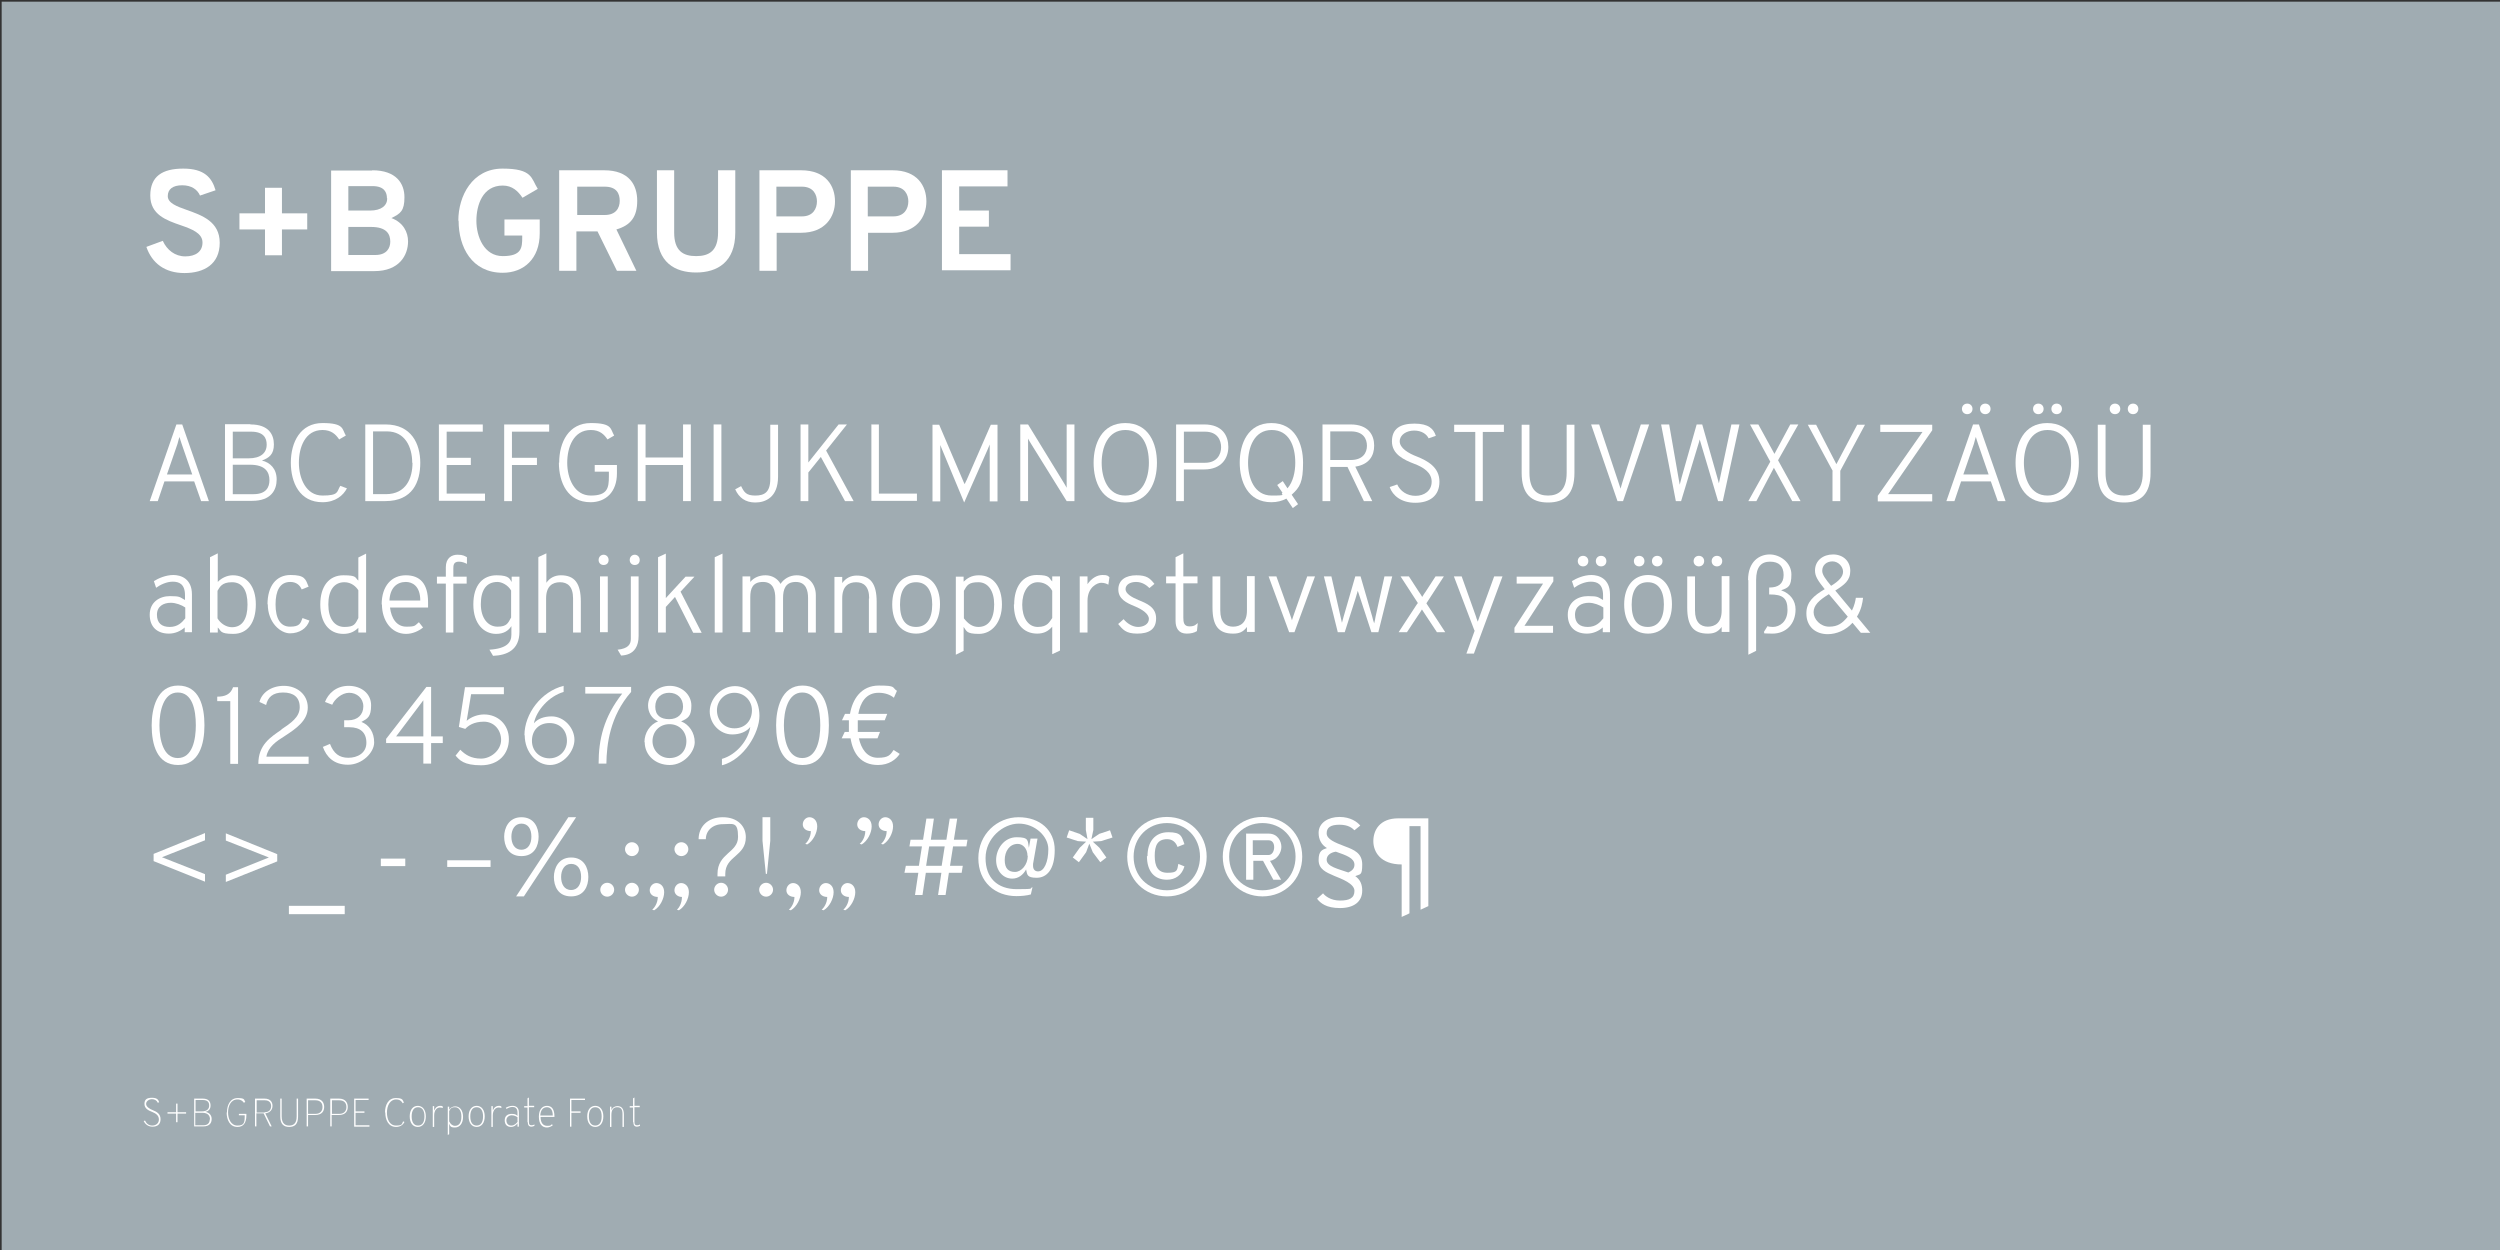 <?xml version="1.0" encoding="UTF-8"?>
<svg xmlns="http://www.w3.org/2000/svg" version="1.1" viewBox="0 0 900 450">
  <rect x="0" y="0" width="900" height="450" fill="#333333" stroke="none"/>
  <!-- Generator: Adobe Illustrator 29.2.1, SVG Export Plug-In . SVG Version: 2.1.0 Build 116)  -->
  <defs>
    <style>
      .st0 {
        fill: #fff;
      }

      .st1 {
        fill: #a0acb2;
      }
    </style>
  </defs>
  <g id="Ebene_1">
    <rect class="st1" x=".6" y=".6" width="899.4" height="449.4"/>
  </g>
  <g id="Ebene_2">
    <g>
      <path class="st0" d="M70,173.3h-10.8l-2.4,7.1h-2.9l9.6-27.6h2.1l9.6,27.6h-2.8l-2.5-7.1ZM65.4,159.8c-.2-.7-.7-2-.8-2.5-.2.5-.5,1.8-.7,2.5l-3.8,11h9.1l-3.8-11Z"/>
      <path class="st0" d="M90.2,152.8c6.5,0,8.4,3.6,8.4,7.2s-1.7,4.8-4.3,5.8c3,.7,5.3,3,5.3,6.8s-2,7.7-8.8,7.7h-9.8v-27.6h9.1ZM96,160c0-2.2-1-4.6-5.6-4.6h-6.6v9.6h5.7c4.3,0,6.5-1.9,6.5-4.9ZM97,172.9c0-2.9-1.4-5.6-7-5.6h-6.2v10.6h7.5c4.5,0,5.7-2.5,5.7-5Z"/>
      <path class="st0" d="M104.7,166.6c0-7.5,3.5-14.3,11.4-14.3s7,2.2,8.4,4.5l-2.4,1.4c-1.2-1.8-2.8-3.4-6-3.4-6.3,0-8.5,6.3-8.5,11.8s2.5,11.8,8.5,11.8,5.1-1.4,6.4-3.5l2.4.9c-1.3,2.5-4.1,5-8.8,5-8.2,0-11.4-7-11.4-14.3Z"/>
      <path class="st0" d="M138.8,152.8c9.3,0,12.5,7,12.5,13.8s-2.7,13.8-12.6,13.8h-7.2v-27.6h7.3ZM148.4,166.6c0-5.7-2.6-11.3-9.1-11.3h-5v22.6h4.6c7.4,0,9.6-5.9,9.6-11.3Z"/>
      <path class="st0" d="M158.1,152.8h15.7v2.6h-13v9.4h8.7v2.6h-8.7v10.3h13.8v2.6h-16.6v-27.6Z"/>
      <path class="st0" d="M181.6,152.8h16.1v2.6h-13.4v9.4h9v2.6h-9v13h-2.8v-27.6Z"/>
      <path class="st0" d="M201.3,166.6c0-7.5,3.5-14.3,11.4-14.3s7,2.2,8.4,4.5l-2.4,1.4c-1.2-1.8-2.8-3.4-6-3.4-6.3,0-8.5,6.3-8.5,11.8s2.5,11.8,8.5,11.8,6.5-2.7,6.5-6.9v-1.7h-5.1v-2.4h8v3c0,6.8-4.1,10.4-9.5,10.4-8.2,0-11.4-7-11.4-14.3Z"/>
      <path class="st0" d="M245.9,167.4h-13.5v13h-2.8v-27.6h2.8v11.9h13.5v-11.9h2.8v27.6h-2.8v-13Z"/>
      <path class="st0" d="M256.9,152.8h2.8v27.6h-2.8v-27.6Z"/>
      <path class="st0" d="M264.6,176.2l2.2-1.2c1.1,2.2,1.8,3.4,5.1,3.4s5.4-1.2,5.4-6v-19.5h2.8v18.7c0,7.5-4.6,9.3-8.2,9.3s-5.9-1.8-7.2-4.7Z"/>
      <path class="st0" d="M295.5,164.5l-4.5,5.6v10.3h-2.8v-27.6h2.8v13.7l10.9-13.7h3l-7.5,9.4,9.9,18.2h-3.1l-8.7-15.9Z"/>
      <path class="st0" d="M313.6,152.8h2.8v24.9h13.7v2.6h-16.4v-27.6Z"/>
      <path class="st0" d="M356.3,180.4v-20.4c-.2.6-.5,1.1-.7,1.7l-8.5,19.2-8-19.2c-.2-.5-.4-1-.6-1.5v20.3h-2.8v-27.6h2.4l8.5,19.9c.2.5.4,1,.7,1.5.2-.5.4-1,.7-1.5l8.7-19.9h2.4v27.6h-2.8Z"/>
      <path class="st0" d="M384,180.4l-12.8-20.6c-.4-.6-.7-1.2-1.1-1.9v22.5h-2.8v-27.6h2.8l12.8,20.9c.4.6.7,1.2,1.1,1.9v-22.8h2.8v27.6h-2.8Z"/>
      <path class="st0" d="M393.7,166.6c0-6.8,2.9-14.3,11.4-14.3s11.4,7.4,11.4,14.3-2.9,14.3-11.4,14.3-11.4-7.4-11.4-14.3ZM413.6,166.6c0-6-2.2-11.8-8.5-11.8s-8.5,6.3-8.5,11.8,2.2,11.8,8.5,11.8,8.5-6.3,8.5-11.8Z"/>
      <path class="st0" d="M423.4,152.8h10.1c6.6,0,8.7,4.1,8.7,8.1s-2.4,8.1-8.7,8.1h-7.3v11.4h-2.8v-27.6ZM439.6,161c0-2.4-1.2-5.6-5.8-5.6h-7.6v11.2h7.6c4.3,0,5.8-3,5.8-5.6Z"/>
      <path class="st0" d="M446.3,166.6c0-6.8,2.9-14.3,11.4-14.3s11.4,7.4,11.4,14.3-1.1,8.8-4.1,11.5l2.3,3.4-1.9,1.4-2.3-3.4c-1.5.8-3.3,1.3-5.4,1.3-8.5,0-11.4-7.4-11.4-14.3ZM461.7,177.4l-1.9-2.8,2-1.4,1.7,2.6c2-2.3,2.8-5.9,2.8-9.2,0-6-2.2-11.8-8.5-11.8s-8.5,6.3-8.5,11.8,2.2,11.8,8.5,11.8,2.8-.4,3.9-1Z"/>
      <path class="st0" d="M476.1,152.8h10.1c6.5,0,8.5,3.9,8.5,7.6s-1.8,6.8-6.8,7.6l6.1,12.4h-3l-5.9-12.3h-6.2v12.3h-2.8v-27.6ZM486.3,165.6c4.3,0,5.8-2.6,5.8-5.1s-1.3-5.2-5.8-5.2h-7.4v10.3h7.4Z"/>
      <path class="st0" d="M500.4,175.3l2.6-.9c1.1,2.4,3.5,4.1,6.6,4.1s5.8-1.8,5.8-5.1-3-5.2-6.2-6.4c-3.9-1.5-8.1-3.5-8.1-8.1s3-6.4,8.1-6.4,6.9,1.9,7.7,4.4l-2.6.9c-.7-1.5-2.5-2.8-5.2-2.8s-5.2,1.5-5.2,3.9,3.1,4.3,6.3,5.5c3.7,1.5,8,3.8,8,9s-3.6,7.6-8.7,7.6-8.1-2.6-9.2-5.6Z"/>
      <path class="st0" d="M533.9,180.4h-2.8v-24.9h-7.6v-2.6h17.9v2.6h-7.6v24.9Z"/>
      <path class="st0" d="M547.8,170.2v-17.3h2.8v17.3c0,6.6,3.2,8.2,6.7,8.2s6.7-1.7,6.7-8.2v-17.3h2.8v17.3c0,7.7-3.5,10.7-9.5,10.7s-9.5-3-9.5-10.7Z"/>
      <path class="st0" d="M572.8,152.8h2.9l6.9,20.7c.3.8.5,1.6.8,2.4.2-.8.5-1.7.7-2.4l6.6-20.7h3l-9.4,27.6h-2l-9.5-27.6Z"/>
      <path class="st0" d="M598,152.8h2.9l3.3,18.9.5,2.8c.2-.9.5-1.9.7-2.7l5.4-19h2l5.4,19c.2.7.4,1.4.6,2.2l.5-2.3,4-18.9h2.9l-6,27.6h-1.7l-5.9-19.8c-.2-.8-.5-1.6-.7-2.4-.2.9-.5,1.7-.7,2.4l-6,19.8h-1.9l-5.3-27.6Z"/>
      <path class="st0" d="M638.6,168.4l-6.3,12h-2.9l7.9-14.2-7.3-13.4h3l5.8,10.6,5.7-10.6h2.9l-7.3,12.9,8.1,14.7h-3l-6.6-12Z"/>
      <path class="st0" d="M659.8,169.6l-9-16.7h3l7.3,14.2,7.5-14.2h2.8l-8.9,16.6v10.9h-2.8v-10.8Z"/>
      <path class="st0" d="M676,178.5l16.1-23h-15.2v-2.6h18.7v2l-15.9,23h15.9v2.6h-19.6v-1.9Z"/>
      <path class="st0" d="M716.8,173.3h-10.8l-2.4,7.1h-2.9l9.6-27.6h2.1l9.6,27.6h-2.8l-2.5-7.1ZM706.3,147.2c0-1.1.8-1.9,1.9-1.9s1.9.8,1.9,1.9-.8,1.9-1.9,1.9-1.9-.8-1.9-1.9ZM712.1,159.8c-.2-.7-.7-2-.8-2.5-.2.5-.5,1.8-.7,2.5l-3.8,11h9.1l-3.8-11ZM712.8,147.2c0-1.1.8-1.9,1.9-1.9s1.9.8,1.9,1.9-.8,1.9-1.9,1.9-1.9-.8-1.9-1.9Z"/>
      <path class="st0" d="M725.6,166.6c0-6.8,2.9-14.3,11.4-14.3s11.4,7.4,11.4,14.3-2.9,14.3-11.4,14.3-11.4-7.4-11.4-14.3ZM745.6,166.6c0-6-2.2-11.8-8.5-11.8s-8.5,6.3-8.5,11.8,2.2,11.8,8.5,11.8,8.5-6.3,8.5-11.8ZM731.9,147.2c0-1.1.8-1.9,1.9-1.9s1.9.8,1.9,1.9-.8,1.9-1.9,1.9-1.9-.8-1.9-1.9ZM738.5,147.2c0-1.1.8-1.9,1.9-1.9s1.9.8,1.9,1.9-.8,1.9-1.9,1.9-1.9-.8-1.9-1.9Z"/>
      <path class="st0" d="M755.2,170.2v-17.3h2.8v17.3c0,6.6,3.2,8.2,6.7,8.2s6.7-1.7,6.7-8.2v-17.3h2.8v17.3c0,7.7-3.5,10.7-9.5,10.7s-9.5-3-9.5-10.7ZM759.5,147.2c0-1.1.8-1.9,1.9-1.9s1.9.8,1.9,1.9-.8,1.9-1.9,1.9-1.9-.8-1.9-1.9ZM766,147.2c0-1.1.8-1.9,1.9-1.9s1.9.8,1.9,1.9-.8,1.9-1.9,1.9-1.9-.8-1.9-1.9Z"/>
      <path class="st0" d="M66.7,225.7c-1.6,1.5-3.7,2.4-5.9,2.4-4.1,0-6.9-2.3-6.9-6.8s3.5-6.7,7.3-6.7,3.5.4,5.4,1.4v-1.7c0-4.1-2.2-4.9-4.4-4.9s-4.5,1.1-6,2.2l-.8-2.4c1.6-1,4.3-2.2,7-2.2s6.7,1.3,6.7,7v13.6h-2.6v-2ZM66.7,222.6v-3.9c-1.3-.9-3.4-1.7-5.2-1.7-2.7,0-5,1.3-5,4.3s1.7,4.4,4.6,4.4,4.4-1.6,5.6-3.1Z"/>
      <path class="st0" d="M78.4,225.9v1.8h-2.8v-27.1l2.8-1.4v10.3c1.3-1.4,3.4-2.4,5.4-2.4,5,0,8.3,3.9,8.3,10.5s-3,10.6-8.1,10.6-4.3-1.2-5.6-2.3ZM89.1,217.6c0-5.2-1.9-8-5.6-8s-4.4,1.8-5.2,3.1v9.9c1.1,1.9,3.2,3.2,5.2,3.2,3.8,0,5.6-3.1,5.6-8.1Z"/>
      <path class="st0" d="M96.3,217.6c0-6.6,3.1-10.6,8.3-10.6s5.4,1.5,6.5,4.2l-2.5,1c-.6-1.5-1.9-2.7-4.1-2.7-3.7,0-5.3,3.1-5.3,8.1s1.7,8,5.2,8,3.8-1.2,4.5-3.1l2.5.9c-.9,2.8-3.6,4.6-7,4.6s-8-3.8-8-10.5Z"/>
      <path class="st0" d="M115.3,217.6c0-6.6,3.2-10.5,8.3-10.5s4.1.9,5.4,1.9v-8.3l2.8-1.4v28.4h-2.8v-1.7c-1.2,1.2-2.8,2.2-5.4,2.2-5.2,0-8.3-4.1-8.3-10.6ZM129,222.5v-10c-.8-1.3-2.5-2.9-5-2.9-3.7,0-5.8,2.9-5.8,8s2.2,8.1,5.8,8.1,3.9-1.1,5-3.2Z"/>
      <path class="st0" d="M137.4,217.6c0-6.7,3.6-10.5,8.7-10.5s8,3,8,9.7,0,1.1,0,1.9h-13.7c.5,4.1,2.5,6.9,5.9,6.9s3-.4,4.5-1.6l1.5,1.9c-1.6,1.3-3.8,2.3-6.1,2.3-5.4,0-8.7-4.9-8.7-10.6ZM151.3,216.2c0-5.4-3-6.7-5.2-6.7-3.2,0-5.7,2.1-5.9,6.7h11.1Z"/>
      <path class="st0" d="M163.3,227.7h-2.8v-17.6h-3.2v-2.5h3.2v-3.4c0-3.3,2.1-4.5,4.2-4.5s2.6.5,3.4.9v2.4c-.8-.4-1.7-.8-2.9-.8-1.9,0-2,1.3-2,2.4v3h4.8v2.5h-4.8v17.6Z"/>
      <path class="st0" d="M176.1,233.9c6.5-.4,8-2.7,8-5.4v-3.1c-1.1,1.7-2.8,2.8-5.5,2.8-4.3,0-8.2-3.5-8.2-10.6s3.5-10.5,8.4-10.5,4.7,1.6,5.4,2.4v-1.9h2.8v19.8c0,6.6-4.5,8.5-9.5,8.7l-1.3-2.2ZM184,222.3v-9.7c-1.1-2-3.4-3.1-4.9-3.1-4,0-6,2.9-6,8s2.6,8.1,6,8.1,3.8-1.3,4.9-3.3Z"/>
      <path class="st0" d="M193.9,200.5l2.8-1.3v10.6c1.2-1.8,3.1-2.7,5.2-2.7,4.9,0,7.2,2.8,7.2,9.5v11.1h-2.8v-12.3c0-4.3-2-5.8-4.7-5.8s-5,1.4-5,5.8v12.4h-2.8v-27.1Z"/>
      <path class="st0" d="M215.5,201.6c0-1.1.8-1.9,1.8-1.9s1.8.8,1.8,1.9-.7,1.8-1.8,1.8-1.8-.8-1.8-1.8ZM216,207.5h2.8v20.1h-2.8v-20.1Z"/>
      <path class="st0" d="M222.3,233.9c3.8-.4,4.8-1.9,4.8-3.9v-22.5h2.8v21.4c0,2-.4,3.4-1.1,4.5-1.2,1.9-3.2,2.5-5.2,2.6l-1.3-2.2ZM226.7,201.6c0-1.1.8-1.9,1.8-1.9s1.8.8,1.8,1.9-.7,1.8-1.8,1.8-1.8-.8-1.8-1.8Z"/>
      <path class="st0" d="M249.5,227.7l-6.5-12.8-3.3,3.6v9.2h-2.8v-27.1l2.8-1.3v16l7.1-7.7h3.2l-5,5.4,7.6,14.8h-3Z"/>
      <path class="st0" d="M257.3,200.6l2.8-1.3v28.4h-2.8v-27.1Z"/>
      <path class="st0" d="M290.9,215.3c0-2.5-.6-5.8-4.4-5.8s-4.6,2.7-4.6,5.8v12.3h-2.8v-12.3c0-2.5-.6-5.8-4.4-5.8s-4.6,2.4-4.6,5.5v12.6h-2.8v-20.1h2.8v2c1.3-1.6,3.3-2.4,5.5-2.4s4.3,1.1,5.4,3.1c1.1-1.7,3.2-3.1,5.8-3.1,3.9,0,6.9,2.8,6.9,7.2v13.4h-2.8v-12.3Z"/>
      <path class="st0" d="M312.9,215.4c0-4.3-2-5.8-4.7-5.8s-5,1.4-5,5.8v12.4h-2.8v-20.1h2.8v2.2c1.3-1.8,3.1-2.7,5.2-2.7,4.9,0,7.2,2.8,7.2,9.5v11.1h-2.8v-12.3Z"/>
      <path class="st0" d="M321.2,217.6c0-6.6,3.5-10.6,8.6-10.6s8.6,3.8,8.6,10.5-3.5,10.6-8.6,10.6-8.6-3.8-8.6-10.5ZM335.6,217.6c0-5-2-8-5.8-8s-5.8,2.8-5.8,8.1,2,8,5.8,8,5.8-3,5.8-8.1Z"/>
      <path class="st0" d="M346.9,225.6v8.7l-2.8,1.4v-28.1h2.8v1.8c1.3-1.2,2.8-2.3,5.5-2.3,5.2,0,8.3,4.2,8.3,10.5s-3.5,10.6-8.3,10.6-4.4-1.2-5.5-2.5ZM357.9,217.6c0-4.9-2.2-8-5.7-8s-4.1,1.1-5.2,3.1v9.9c1.4,1.8,3,3.1,5.2,3.1,3.7,0,5.7-2.9,5.7-8.1Z"/>
      <path class="st0" d="M365.1,217.6c0-6.3,3-10.6,8.1-10.6s4.3,1.2,5.6,2.3v-1.8h2.8v26.7l-2.8,1.3v-9.9c-1.3,1.5-2.9,2.5-5.4,2.5-5.1,0-8.4-3.8-8.4-10.5ZM378.8,222.5v-9.8c-1.2-2.2-3.2-3.1-5.2-3.1-3.5,0-5.6,3.6-5.6,8.1s2,8,5.6,8,4.2-1.9,5.2-3.2Z"/>
      <path class="st0" d="M388.7,207.5h2.8v2.8c1.5-2.2,3.5-3.3,5.4-3.3s1.9.3,2.5.8l-.4,2.7c-.5-.3-1.3-.7-2.6-.7s-4.9,1.5-4.9,6.5v11.4h-2.8v-20.1Z"/>
      <path class="st0" d="M402.6,224.6l1.9-1.7c1.2,1.5,3.2,2.8,5.2,2.8s3.9-1,3.9-2.9-2.6-3.5-5-4.5c-3.2-1.3-6-2.7-6-6.1s2.7-5.1,6.5-5.1,4.9,1.1,6.5,3.1l-1.8,1.5c-1-1-2.6-2.2-4.8-2.2s-3.8,1-3.8,2.6,2.2,2.9,4.6,3.9c3,1.2,6.4,2.6,6.4,6.6s-2.6,5.5-6.8,5.5-5.2-1.5-6.9-3.5Z"/>
      <path class="st0" d="M423.2,223.5v-13.5h-3.4v-2.5h3.4v-6.9l2.8-1.4v8.3h5.1v2.5h-5.1v12.3c0,1.7.2,3.2,2.2,3.2s2.3-.7,3-1.2l-.3,2.9c-1,.6-2.1.9-3.7.9-2.9,0-4-2-4-4.6Z"/>
      <path class="st0" d="M448.9,225.7c-1.4,1.9-2.9,2.4-5,2.4-5.2,0-7.4-2.8-7.4-9.4v-11.2h2.8v12.3c0,4.2,2,5.8,4.6,5.8s5-1.4,5-5.8v-12.4h2.8v20.1h-2.8v-1.9Z"/>
      <path class="st0" d="M456.7,207.5h2.8l4.9,13.7c.2.7.5,1.3.7,2.1.2-.8.5-1.4.7-2.1l4.8-13.7h2.8l-7.4,20.1h-1.9l-7.4-20.1Z"/>
      <path class="st0" d="M476.5,207.5h2.8l3.3,14.5.5,2.2c.2-.8.4-1.5.6-2.2l4.2-14.5h1.9l4.2,14.5c.2.8.4,1.6.7,2.4.2-.8.4-1.6.5-2.4l3.2-14.5h2.8l-5,20.1h-2.5l-4-12.2c-.2-.6-.6-1.7-.9-2.7-.3,1.1-.6,2-.8,2.7l-3.9,12.2h-2.5l-5-20.1Z"/>
      <path class="st0" d="M510.5,217.2l-6.3-9.7h3l3.5,5.4c.5.7.9,1.3,1.3,2,.4-.7.8-1.3,1.3-2l3.5-5.4h3l-6.3,9.7,6.8,10.4h-3l-4.1-6.2-1.3-2c-.4.7-.8,1.3-1.3,2l-4.1,6.2h-3l6.8-10.4Z"/>
      <path class="st0" d="M530.8,227l-7.4-19.5h2.8l5.1,14.3c.2.7.4,1.3.7,2l.7-2,5.2-14.3h3l-10.3,27.8h-2.7l3-8.3Z"/>
      <path class="st0" d="M545.2,226l10.3-15.9h-9.5v-2.5h13.2v1.7l-10.4,16h10.3v2.5h-13.9v-1.7Z"/>
      <path class="st0" d="M577.2,225.7c-1.6,1.5-3.7,2.4-5.9,2.4-4.1,0-6.9-2.3-6.9-6.8s3.5-6.7,7.3-6.7,3.5.4,5.4,1.4v-1.7c0-4.1-2.2-4.9-4.4-4.9s-4.5,1.1-6,2.2l-.8-2.4c1.6-1,4.3-2.2,7-2.2s6.7,1.3,6.7,7v13.6h-2.6v-2ZM577.2,222.6v-3.9c-1.3-.9-3.4-1.7-5.2-1.7-2.7,0-5,1.3-5,4.3s1.7,4.4,4.6,4.4,4.4-1.6,5.6-3.1ZM568,202c0-1.1.8-1.9,1.9-1.9s1.9.8,1.9,1.9-.8,1.9-1.9,1.9-1.9-.8-1.9-1.9ZM574.5,202c0-1.1.8-1.9,1.9-1.9s1.9.8,1.9,1.9-.8,1.9-1.9,1.9-1.9-.8-1.9-1.9Z"/>
      <path class="st0" d="M584.7,217.6c0-6.6,3.5-10.6,8.6-10.6s8.6,3.8,8.6,10.5-3.5,10.6-8.6,10.6-8.6-3.8-8.6-10.5ZM599,217.6c0-5-2-8-5.8-8s-5.8,2.8-5.8,8.1,2,8,5.8,8,5.8-3,5.8-8.1ZM588.2,202c0-1.1.8-1.9,1.9-1.9s1.9.8,1.9,1.9-.8,1.9-1.9,1.9-1.9-.8-1.9-1.9ZM594.7,202c0-1.1.8-1.9,1.9-1.9s1.9.8,1.9,1.9-.8,1.9-1.9,1.9-1.9-.8-1.9-1.9Z"/>
      <path class="st0" d="M619.8,225.7c-1.4,1.9-2.9,2.4-5,2.4-5.2,0-7.4-2.8-7.4-9.4v-11.2h2.8v12.3c0,4.2,2,5.8,4.6,5.8s5-1.4,5-5.8v-12.4h2.8v20.1h-2.8v-1.9ZM609.7,202c0-1.1.8-1.9,1.9-1.9s1.9.8,1.9,1.9-.8,1.9-1.9,1.9-1.9-.8-1.9-1.9ZM616.2,202c0-1.1.8-1.9,1.9-1.9s1.9.8,1.9,1.9-.8,1.9-1.9,1.9-1.9-.8-1.9-1.9Z"/>
      <path class="st0" d="M629.3,208.8c0-6.7,4.1-9.2,7.8-9.2s7.8,2.9,7.8,7.2-1.1,4.8-3.7,5.7c3.4,1.2,5.2,3.8,5.2,6.9,0,5.3-3.5,8.7-8.3,8.7s-2.4-.3-3.1-.6l1.3-2.1c.4.2,1.1.3,1.9.3,2.4,0,5.3-1.8,5.3-6.1s-1.7-5.6-6.4-5.6h-.2v-2.5h.2c3,0,5-1.3,5-4.5s-1.7-4.8-4.9-4.8-5,1.9-5,6.6v25.5l-2.8,1.4v-26.8Z"/>
      <path class="st0" d="M650.3,220.7c0-4,2.7-6.3,6.6-8.6-2.4-3-3.5-4.6-3.5-6.7,0-3.6,2.9-5.8,6.5-5.8s6.2,2.4,6.2,5.9-2.1,5-5.4,7.1l6,7.2c.9-1.8,1.3-3.7,1.4-4.6h2.6c-.2,1.8-.6,4.2-2.2,6.8l4.8,5.8h-3.4l-3-3.6c-2.4,2.7-5.8,4.1-8.9,4.1-4.6,0-7.7-2.9-7.7-7.4ZM665.2,222l-6.8-8.1c-3.6,2.2-5.5,4-5.5,6.5s2.4,5.2,5.6,5.2,4.8-1.3,6.7-3.6ZM656,205.5c0,1.4,1.2,3,3.2,5.4,2.8-1.7,4.3-3.3,4.3-5.1s-1.7-3.7-3.8-3.7-3.7,1.3-3.7,3.4Z"/>
      <path class="st0" d="M54.6,261.1c0-5.8,1.8-14.3,9.5-14.3s9.5,7.5,9.5,14.3-1.9,14.3-9.5,14.3-9.5-7.4-9.5-14.3ZM70.5,261.1c0-5.7-1.3-11.8-6.5-11.8s-6.6,6.8-6.6,11.8,1.3,11.8,6.6,11.8,6.5-6.7,6.5-11.8Z"/>
      <path class="st0" d="M82.9,252.4h-4.7v-1.6c2.8,0,4.8-.8,5.7-3.4h1.8v27.6h-2.8v-22.6Z"/>
      <path class="st0" d="M101.3,262.6c3.4-2.3,6.6-4.4,6.6-8s-2.2-5.3-6-5.3-5.5,1.8-6.1,4.5l-2.4-1.1c.8-3.2,4.1-5.8,8.8-5.8s8.6,3.1,8.6,7.8-4.2,7.6-8.2,10.2c-3.2,2-6.1,4-6.7,7.5h15.2v2.6h-18.1c0-6.9,4.4-9.6,8.3-12.3Z"/>
      <path class="st0" d="M116.2,268.9l2.6-1.1c1.3,3.4,3.3,5,6.6,5s6.5-1.7,6.5-5.4-2.2-5.6-6.1-5.6h-1.9v-2.5h1.5c3.3,0,5.4-2,5.4-5s-2.4-4.9-5.1-4.9-5.3,2.4-6.1,4.3l-2.6-1c1.1-2.9,3.9-5.8,8.5-5.8s8.1,2.8,8.1,7-1.3,4.8-3.5,6c2.9,1.1,4.6,3.8,4.6,7.4s-4.3,8-9.4,8-7.8-2.8-9.1-6.5Z"/>
      <path class="st0" d="M152.4,267.5h-13.4v-1.5l14.5-18.7h1.7v17.8h4.2v2.4h-4.2v7.4h-2.8v-7.4ZM152.4,252.1l-9.8,13h9.8v-13Z"/>
      <path class="st0" d="M164.1,271.9l1.6-2c1.8,1.8,3.9,3.2,7.5,3.2s7.2-3.1,7.2-6.7-2.5-6.6-6.2-6.6-5.7,1.5-6.7,2.6l-2.3-.7,2.2-14.3h14v2.5h-11.8l-1.6,9.6c1.7-1.5,4.1-2.3,6.3-2.3,4.9,0,8.9,3.6,8.9,8.9s-3.7,9.4-10,9.4-7.8-1.9-9.2-3.5Z"/>
      <path class="st0" d="M188.8,264.7c0-7.8,6.1-15.8,14.1-17.8v2.2c-5.2,1.5-9.8,6.6-10.7,11.3,1.3-1.6,3.6-2.5,6.4-2.5,4.5,0,8.2,4.2,8.2,8.4s-4,9.1-8.8,9.1-9.1-4.6-9.1-10.7ZM204.1,266.7c0-3.7-2.4-6.4-6.3-6.4s-6.3,2.7-6.3,6.4,2.8,6.3,6.3,6.3,6.3-2.7,6.3-6.3Z"/>
      <path class="st0" d="M224.1,249.7h-13.4v-2.4h16.5v1.8c-7.7,8.8-8.8,19-8.9,25.8h-2.8c0-8.6,1.8-16.7,8.5-25.2Z"/>
      <path class="st0" d="M232,267.2c0-3.4,2-6.4,4.9-7.5-2.3-1-3.6-3.3-3.6-5.7,0-3.8,3.3-7.1,7.8-7.1s7.8,3.3,7.8,7.1-1.2,4.6-3.7,5.7c2.9,1.1,4.9,4.1,4.9,7.5s-3.8,8.2-9,8.2-9-3.6-9-8.2ZM247.1,266.8c0-3.3-2.4-6.1-6.1-6.1s-6.1,2.8-6.1,6.1,2.6,6.1,6.1,6.1,6.1-2.3,6.1-6.1ZM245.9,254.4c0-3.1-2.1-5-5-5s-5,1.9-5,5,1.9,4.5,5,4.5,5-1.9,5-4.5Z"/>
      <path class="st0" d="M259.9,273.2c5.3-1.5,9.5-6.8,10.2-11.5-1.3,1.7-3.7,2.7-6.5,2.7-4.5,0-8.1-3.9-8.1-8.3s4-9.1,9.1-9.1,8.8,4.6,8.8,10.7-5.6,15.8-13.5,17.8v-2.2ZM270.7,255.7c0-3.5-2.8-6.3-6.3-6.3s-6.3,2.8-6.3,6.3,2.4,6.5,6.3,6.5,6.3-2.8,6.3-6.5Z"/>
      <path class="st0" d="M279.4,261.1c0-5.8,1.8-14.3,9.5-14.3s9.5,7.5,9.5,14.3-1.9,14.3-9.5,14.3-9.5-7.4-9.5-14.3ZM295.3,261.1c0-5.7-1.3-11.8-6.5-11.8s-6.6,6.8-6.6,11.8,1.3,11.8,6.6,11.8,6.5-6.7,6.5-11.8Z"/>
      <path class="st0" d="M305.8,265.8h-2.8l1.1-2.3h1.5c0-.7,0-1.5,0-2.3s0-1.3,0-1.9h-2.5l1.1-2.3h1.8c.9-5.3,4-10.2,10.4-10.2s4.6.7,6.5,1.9l-1.1,2.5c-1.3-1.1-3.2-1.8-5.5-1.8-4.6,0-6.6,3.6-7.3,7.6h10.4l-.9,2.3h-9.7c0,.9,0,1.8,0,2.6s0,1.1,0,1.6h8l-.9,2.3h-6.7c.8,3.6,2.8,7,6.8,7s4.5-1.1,5.7-2.8l2.2,1.4c-1.3,2-3.9,4-7.8,4-6.2,0-9-4.1-9.9-9.6Z"/>
      <path class="st0" d="M55.3,310v-2.6l18.5-7.5v2.6l-15.5,6.1,15.5,6.1v2.7l-18.5-7.4Z"/>
      <path class="st0" d="M81.3,317.5v-2.6l15.5-6.2-15.5-6.1v-2.6l18.5,7.5v2.6l-18.5,7.4Z"/>
      <path class="st0" d="M104,326.1h20.1v3h-20.1v-3Z"/>
      <path class="st0" d="M137.1,309.1h8.8v2.7h-8.8v-2.7Z"/>
      <path class="st0" d="M161,309.7h15.6v2.4h-15.6v-2.4Z"/>
      <path class="st0" d="M181.5,301.2c0-3,1.6-7,6.2-7s6.2,3.7,6.2,7-1.5,7-6.2,7-6.2-3.7-6.2-7ZM191.3,301.2c0-2.8-1.2-4.7-3.6-4.7s-3.6,2.2-3.6,4.7,1.1,4.7,3.6,4.7,3.6-2.2,3.6-4.7ZM185.8,322.7l18.8-28.5h2.8l-18.8,28.5h-2.8ZM199.4,315.7c0-3,1.6-7,6.2-7s6.2,3.7,6.2,7-1.5,7-6.2,7-6.2-3.7-6.2-7ZM209.2,315.7c0-2.8-1.2-4.7-3.6-4.7s-3.6,2.2-3.6,4.7,1.1,4.7,3.6,4.7,3.6-2.2,3.6-4.7Z"/>
      <path class="st0" d="M216.1,320.3c0-1.3,1.1-2.5,2.5-2.5s2.5,1.2,2.5,2.5-1.1,2.5-2.5,2.5-2.5-1.2-2.5-2.5Z"/>
      <path class="st0" d="M225,305.7c0-1.3,1.1-2.5,2.5-2.5s2.5,1.2,2.5,2.5-1.1,2.5-2.5,2.5-2.5-1.2-2.5-2.5ZM225,320.3c0-1.3,1.1-2.5,2.5-2.5s2.5,1.2,2.5,2.5-1.1,2.5-2.5,2.5-2.5-1.2-2.5-2.5Z"/>
      <path class="st0" d="M236.8,322.9c-1.7,0-2.9-1-2.9-2.4s1.1-2.6,2.4-2.6,2.8,1,2.8,3.3-1.5,5.3-3.6,6.5l-.7-.2c.7-.6,2-2.3,2-4.6Z"/>
      <path class="st0" d="M242.8,305.7c0-1.3,1.1-2.5,2.5-2.5s2.5,1.2,2.5,2.5-1.1,2.5-2.5,2.5-2.5-1.2-2.5-2.5ZM245.5,322.9c-1.5,0-2.7-1-2.7-2.4s1.1-2.6,2.4-2.6,2.8,1,2.8,3.3-1.5,5.3-3.6,6.5l-.7-.2c.7-.6,1.8-2.3,1.8-4.6Z"/>
      <path class="st0" d="M258.3,314.6c0-7.5,7.4-7.6,7.4-13.3s-1.9-4.6-5.5-4.6-6.1,2.3-6.1,5.4h-2.6c0-4.5,3.3-7.9,8.7-7.9s8.3,3.3,8.3,7.2c0,6.9-7.4,6.7-7.4,13.2v.9h-2.8v-.9ZM257.1,320.3c0-1.3,1.1-2.5,2.5-2.5s2.5,1.2,2.5,2.5-1.1,2.5-2.5,2.5-2.5-1.2-2.5-2.5Z"/>
      <path class="st0" d="M273.3,320.3c0-1.3,1.1-2.5,2.5-2.5s2.5,1.2,2.5,2.5-1.1,2.5-2.5,2.5-2.5-1.2-2.5-2.5ZM274.5,302.7v-8.5h2.8v8.5l-1.2,11.9h-.4l-1.2-11.9Z"/>
      <path class="st0" d="M286,322.9c-1.7,0-2.9-1-2.9-2.4s1.1-2.6,2.4-2.6,2.8,1,2.8,3.3-1.5,5.3-3.6,6.5l-.7-.2c.7-.6,2-2.3,2-4.6Z"/>
      <path class="st0" d="M291.9,299.2c-1.7,0-2.9-1-2.9-2.4s1.1-2.6,2.4-2.6,2.8,1,2.8,3.3-1.5,5.3-3.6,6.5l-.7-.2c.7-.6,2-2.3,2-4.6Z"/>
      <path class="st0" d="M297.8,322.9c-1.7,0-2.9-1-2.9-2.4s1.1-2.6,2.4-2.6,2.8,1,2.8,3.3-1.5,5.3-3.6,6.5l-.7-.2c.7-.6,2-2.3,2-4.6ZM305.6,322.9c-1.7,0-2.9-1-2.9-2.4s1.1-2.6,2.4-2.6,2.8,1,2.8,3.3-1.5,5.3-3.6,6.5l-.7-.2c.7-.6,2-2.3,2-4.6Z"/>
      <path class="st0" d="M311.5,299.2c-1.7,0-2.9-1-2.9-2.4s1.1-2.6,2.4-2.6,2.8,1,2.8,3.3-1.5,5.3-3.6,6.5l-.7-.2c.7-.6,2-2.3,2-4.6ZM319.2,299.2c-1.7,0-2.9-1-2.9-2.4s1.1-2.6,2.4-2.6,2.8,1,2.8,3.3-1.5,5.3-3.6,6.5l-.7-.2c.7-.6,2-2.3,2-4.6Z"/>
      <path class="st0" d="M330.4,314.2h-4.8l.5-2.5h4.7l1.1-7h-4.5l.4-2.4h4.5l1.2-7.6h2.7l-1.1,7.6h5.6l1.2-7.6h2.7l-1.2,7.6h4.9l-.4,2.4h-4.8l-1.1,7h4.6l-.4,2.5h-4.6l-1.2,8h-2.7l1.2-8h-5.6l-1.2,8h-2.7l1.2-8ZM339,311.7l1.1-7h-5.6l-1.1,7h5.6Z"/>
      <path class="st0" d="M352.2,309c0-8.7,6.8-14.8,14.5-14.8s13,4.7,13,11.8-2.9,10-6.5,10-3.4-1.2-3.8-3c-1.1,2-2.8,3.3-5,3.3-3.3,0-5.8-2.8-5.8-6.7s2.8-8.2,7.4-8.2,3.9,1.3,4.4,3.8l.6-3.3h2.5l-1.6,9.1c0,.2,0,.5,0,.7,0,1.3.7,2,1.8,2,2.2,0,3.7-3.4,3.7-8s-4.8-9.2-10.6-9.2-12,5.3-12,12.4,4.2,11.2,11.3,11.2,4.2-.3,5.6-.7l-.6,2.6c-1.4.4-3.3.6-5.2.6-7.6,0-13.7-5-13.7-13.7ZM369.9,308.1c0-2.6-1.7-4.3-3.5-4.3-3,0-4.7,2.7-4.7,5.8s1.4,4.3,3.7,4.3,4.6-2.6,4.6-5.8Z"/>
      <path class="st0" d="M392.2,303.6l-1.2,3.2-2.6,3.6-2.2-1.7,2.5-3.5,2.3-2.2-3-.2-4-1.3.9-2.6,3.8,1.3,2.8,1.9-.6-3.3v-4.4h2.7v4.4l-.7,3.3,2.8-1.9,3.9-1.3.9,2.6-4.1,1.3-3,.2,2.4,2.2,2.5,3.5-2.2,1.7-2.7-3.6-1.3-3.2Z"/>
      <path class="st0" d="M405.8,308.4c0-8.1,6.2-14.3,14.3-14.3s14.3,6.2,14.3,14.3-6.2,14.3-14.3,14.3-14.3-6.2-14.3-14.3ZM432,308.4c0-6.9-5-12.1-11.9-12.1s-12,5.2-12,12.1,5.1,12.1,12,12.1,11.9-5.2,11.9-12.1ZM413.1,308.2c0-5.2,2.7-8.6,7.5-8.6s4.8,1.6,5.8,4.3l-2.5,1c-.5-1.5-1.7-2.8-3.7-2.8-3.5,0-4.5,2.3-4.5,6s1.1,6.1,4.6,6.1,3.5-.8,3.9-3.2l2.2.9c-.9,3.1-3.2,4.8-6.3,4.8-4.5,0-7.2-3-7.2-8.5Z"/>
      <path class="st0" d="M440.2,308.4c0-8.1,6.2-14.3,14.3-14.3s14.3,6.2,14.3,14.3-6.2,14.3-14.3,14.3-14.3-6.2-14.3-14.3ZM466.4,308.4c0-6.9-5-12.1-11.9-12.1s-12,5.2-12,12.1,5.1,12.1,12,12.1,11.9-5.2,11.9-12.1ZM448.5,300.1h8.2c3.3,0,4.6,2.8,4.6,4.8s-1.5,4.6-4.1,5l4,6.8h-2.8l-3.7-6.8h-3.5v6.8h-2.6v-16.7ZM456.7,307.8c1.2,0,2-1.3,2-2.8s-.7-2.5-2-2.5h-5.7v5.3h5.7Z"/>
      <path class="st0" d="M474.2,323.5l2.1-1.9c.7.9,2.7,2.6,6.1,2.6s5.2-.9,5.2-3.5-4.6-4.3-7.3-5.4c-3-1.3-5.6-2.4-5.6-5.7s1.3-3.7,3-4.3c-1.9-1.1-3-3-3-5.5,0-3.6,3.5-5.7,7.5-5.7s6.4,1.8,7.5,3.1l-2.1,1.7c-.8-.8-2.2-2-5.4-2s-4.6,1-4.6,3.1,2.9,3.3,6.6,4.7c3.2,1.2,6.2,2.4,6.2,6.5s-.7,3.4-2.5,4.2c1.8,1.3,2.5,3,2.5,5.2,0,4.1-3.1,6.3-8,6.3s-7-1.7-8.3-3.4ZM487.6,311.3c0-2.4-3-3.4-6.7-4.7-2,.3-3.3,1.4-3.3,2.9,0,2.5,4.2,3.3,7.8,4.6,1.3-.6,2.2-1.4,2.2-2.8Z"/>
      <path class="st0" d="M504.6,311.2c-7.7,0-10.2-4.6-10.2-8.4s2.2-8.2,9-8.2h10.8v31.6l-2.8,1.3v-30.1h-4v31.4l-2.8,1.3v-18.8Z"/>
    </g>
    <g>
      <path class="st0" d="M52.9,88.8l5.7-2.1c1.5,3.3,4.4,5.6,8.1,5.6s6.2-1.7,6.2-5-3.7-4.8-7.8-6.2c-5.2-1.8-11-3.8-11-10.7s4.3-9.7,11.9-9.7,10.3,3.3,11.6,7.8l-5.6,1.9c-.9-2.1-3-3.7-6.4-3.7s-5.2,1.4-5.2,3.9,3.2,3.7,6.9,5c5.3,1.9,11.8,4.1,11.8,11.8s-5.6,10.9-12.7,10.9-11.7-3.6-13.7-9.4Z"/>
      <path class="st0" d="M101.5,91.9h-6.1v-9.3h-9.2v-5.8h9.2v-9.2h6.1v9.2h9.1v5.8h-9.1v9.3Z"/>
      <path class="st0" d="M134,61.3c8.7,0,11.6,4.8,11.6,9.7s-1.4,5.9-4.7,7.5c4.3,1.6,6,5.1,6,8.4,0,5-3.2,10.7-12.1,10.7h-15.6v-36.2h14.8ZM139.3,71.4c0-2.1-.9-4.4-5.2-4.4h-8.7v8.8h7.8c4.1,0,6.2-1.8,6.2-4.4ZM140.5,87c0-2.7-1.3-5.3-6.9-5.3h-8.2v10.1h9.7c4.2,0,5.4-2.6,5.4-4.8Z"/>
      <path class="st0" d="M165,79.4c0-8.8,5-18.7,15.9-18.7s10.3,3.5,12.7,7.3l-5.5,3.2c-1.6-2.4-3.7-4.4-7.1-4.4-7.3,0-9.5,7.1-9.5,12.7s2.7,12.7,9.5,12.7,7-3,7-6.8v-.6h-6.4v-5.8h12.7v5c0,9.2-5.8,14.2-13.3,14.2-11.2,0-15.9-9.3-15.9-18.7Z"/>
      <path class="st0" d="M201.5,61.3h16c9,0,11.9,5.3,11.9,11s-2.3,8.8-7.5,10.3l7.2,14.9h-7l-7-14.2h-7.6v14.2h-6.2v-36.2ZM217.7,77.4c4,0,5.4-2.5,5.4-5.1s-1.1-5.1-5.4-5.1h-9.9v10.2h9.9Z"/>
      <path class="st0" d="M236.5,83.7v-22.4h6.2v22.4c0,6.6,3.2,8.5,7.9,8.5s7.9-1.9,7.9-8.5v-22.4h6.2v22.4c0,10.7-6.5,14.4-14.1,14.4s-14.1-3.6-14.1-14.4Z"/>
      <path class="st0" d="M273.3,61.3h15.1c9,0,12.2,5.7,12.2,11.2s-3.5,11.3-12.2,11.3h-8.8v13.7h-6.2v-36.2ZM294.1,72.5c0-2.3-1.2-5.3-5.4-5.3h-9.2v10.7h9.2c4,0,5.4-2.8,5.4-5.4Z"/>
      <path class="st0" d="M306.2,61.3h15.1c9,0,12.2,5.7,12.2,11.2s-3.5,11.3-12.2,11.3h-8.8v13.7h-6.2v-36.2ZM327,72.5c0-2.3-1.2-5.3-5.4-5.3h-9.2v10.7h9.2c4,0,5.4-2.8,5.4-5.4Z"/>
      <path class="st0" d="M339.1,61.3h23.6v5.8h-17.4v8.7h10.7v5.8h-10.7v9.9h18.5v5.8h-24.7v-36.2Z"/>
    </g>
    <g>
      <path class="st0" d="M51.7,403.6l.5-.2c.5,1.1,1.4,1.8,2.6,1.8s2.4-.7,2.4-2.2-1.2-2.2-2.4-2.7c-1.3-.5-2.8-1.2-2.8-2.9s1-2.2,2.7-2.2,2.3.6,2.6,1.6l-.5.2c-.3-.8-1.1-1.3-2.1-1.3s-2.1.7-2.1,1.7,1.2,1.8,2.5,2.3c1.3.5,2.7,1.3,2.7,3.2s-1.2,2.7-2.9,2.7-2.7-1-3.2-2.1Z"/>
      <path class="st0" d="M63.9,404h-.5v-3.1h-3.1v-.5h3.1v-3.1h.5v3.1h3.1v.5h-3.1v3.1Z"/>
      <path class="st0" d="M73,395.5c2.2,0,2.8,1.2,2.8,2.5s-.7,2-1.9,2.3c1.3.1,2.3,1.1,2.3,2.5s-.7,2.7-3,2.7h-3.3v-10h3.1ZM75.3,398c0-1-.4-2-2.3-2h-2.6v4.1h2.3c1.7,0,2.6-.8,2.6-2.1ZM75.6,403c0-1.2-.6-2.4-2.8-2.4h-2.5v4.5h2.9c1.8,0,2.3-1.1,2.3-2.1Z"/>
      <path class="st0" d="M81.7,400.5c0-2.7,1.2-5.2,3.9-5.2s2.2.7,2.7,1.4l-.5.3c-.4-.6-1.1-1.2-2.3-1.2-2.5,0-3.4,2.5-3.4,4.7s1,4.7,3.4,4.7,2.6-1.1,2.6-3.5v-.2h-2.1v-.5h2.7v.5c0,3-1.3,4.2-3.2,4.2-2.8,0-3.9-2.6-3.9-5.2Z"/>
      <path class="st0" d="M91.8,395.5h3.4c2.2,0,2.9,1.3,2.9,2.6s-.8,2.5-2.6,2.7l2.3,4.7h-.6l-2.3-4.7h-2.6v4.7h-.5v-10ZM95.3,400.4c1.8,0,2.3-1.2,2.3-2.2s-.5-2.1-2.3-2.1h-2.9v4.4h2.9Z"/>
      <path class="st0" d="M100.9,402v-6.5h.5v6.4c0,2.6,1.3,3.3,2.7,3.3s2.7-.6,2.7-3.3v-6.4h.5v6.5c0,2.7-1.2,3.7-3.2,3.7s-3.2-1.1-3.2-3.7Z"/>
      <path class="st0" d="M110.4,395.5h3.1c2.4,0,3.2,1.5,3.2,3s-.8,2.9-3.2,2.9h-2.6v4.1h-.5v-10ZM116.1,398.5c0-1.2-.6-2.4-2.6-2.4h-2.6v4.9h2.6c2,0,2.6-1.3,2.6-2.4Z"/>
      <path class="st0" d="M118.9,395.5h3.1c2.4,0,3.2,1.5,3.2,3s-.8,2.9-3.2,2.9h-2.6v4.1h-.5v-10ZM124.7,398.5c0-1.2-.6-2.4-2.6-2.4h-2.6v4.9h2.6c2,0,2.6-1.3,2.6-2.4Z"/>
      <path class="st0" d="M127.5,395.5h5.2v.5h-4.7v4.1h3.2v.5h-3.2v4.5h5v.5h-5.5v-10Z"/>
      <path class="st0" d="M138.6,400.5c0-2.7,1.2-5.2,3.9-5.2s2.4.8,2.9,1.6l-.4.3c-.4-.7-1-1.4-2.4-1.4-2.2,0-3.3,2.3-3.3,4.7s.9,4.7,3.3,4.7,2.1-.7,2.5-1.5l.5.2c-.4.9-1.4,1.8-3,1.8-2.8,0-3.9-2.6-3.9-5.2Z"/>
      <path class="st0" d="M147.5,401.9c0-2.4,1.2-3.8,2.9-3.8s2.9,1.4,2.9,3.8-1.2,3.8-2.9,3.8-2.9-1.4-2.9-3.8ZM152.8,401.9c0-2.1-.8-3.3-2.3-3.3s-2.3,1.2-2.3,3.3.8,3.3,2.3,3.3,2.3-1.2,2.3-3.3Z"/>
      <path class="st0" d="M155.8,398.2h.5v1.6c.5-1.2,1.3-1.7,2.1-1.7s.8.1,1,.3v.5c-.3-.1-.6-.2-1-.2-.9,0-2.1.7-2.1,2.9v4.1h-.5v-7.3Z"/>
      <path class="st0" d="M161.7,404.4v3.9l-.5.3v-10.2h.5v1.1c.5-.8,1.3-1.2,2.2-1.2,1.7,0,2.8,1.5,2.8,3.8s-1.2,3.8-2.9,3.8-1.7-.5-2.1-1.4ZM166.1,401.9c0-2-.9-3.3-2.3-3.3s-1.7.6-2.1,1.4v3.7c.5,1,1.2,1.6,2.1,1.6,1.5,0,2.3-1.2,2.3-3.3Z"/>
      <path class="st0" d="M168.7,401.9c0-2.4,1.2-3.8,2.9-3.8s2.9,1.4,2.9,3.8-1.2,3.8-2.9,3.8-2.9-1.4-2.9-3.8ZM173.9,401.9c0-2.1-.8-3.3-2.3-3.3s-2.3,1.2-2.3,3.3.8,3.3,2.3,3.3,2.3-1.2,2.3-3.3Z"/>
      <path class="st0" d="M176.9,398.2h.5v1.6c.5-1.2,1.3-1.7,2.1-1.7s.8.1,1,.3v.5c-.3-.1-.6-.2-1-.2-.9,0-2.1.7-2.1,2.9v4.1h-.5v-7.3Z"/>
      <path class="st0" d="M186.3,404.4c-.6.8-1.4,1.3-2.3,1.3-1.4,0-2.3-.8-2.3-2.4s1.1-2.3,2.5-2.3,1.5.3,2.1.7v-1.1c0-1.7-.9-2.1-1.8-2.1s-1.6.4-2.2.7l-.2-.4c.5-.3,1.4-.7,2.4-.7s2.3.4,2.3,2.4v5.1h-.5v-1.1ZM186.3,403.8v-1.6c-.6-.4-1.3-.7-2.1-.7s-1.9.6-1.9,1.8.7,1.9,1.8,1.9,1.8-.8,2.3-1.4Z"/>
      <path class="st0" d="M189.9,404.1v-5.4h-1.2v-.5h1.2v-2.8l.5-.3v3h1.9v.5h-1.9v5.3c0,.8.2,1.2.9,1.2s.8-.2,1.1-.3v.5c-.4.2-.8.3-1.1.3-1,0-1.3-.7-1.3-1.7Z"/>
      <path class="st0" d="M194,401.9c0-2.4,1.2-3.8,2.9-3.8s2.7,1.2,2.7,3.8v.2h-5c0,2.2,1,3.2,2.4,3.2s1.2-.2,1.7-.6l.3.4c-.5.4-1.3.8-2.1.8-1.9,0-2.9-1.5-2.9-3.8ZM199,401.6c0-2.5-1.2-3-2.1-3-1.3,0-2.3.9-2.4,3h4.5Z"/>
      <path class="st0" d="M205.2,395.5h5.4v.5h-4.9v4.1h3.3v.5h-3.3v5h-.5v-10Z"/>
      <path class="st0" d="M211.4,401.9c0-2.4,1.2-3.8,2.9-3.8s2.9,1.4,2.9,3.8-1.2,3.8-2.9,3.8-2.9-1.4-2.9-3.8ZM216.6,401.9c0-2.1-.8-3.3-2.3-3.3s-2.3,1.2-2.3,3.3.8,3.3,2.3,3.3,2.3-1.2,2.3-3.3Z"/>
      <path class="st0" d="M224.1,401c0-1.8-.7-2.4-1.9-2.4s-2.1.7-2.1,2.8v4.3h-.5v-7.3h.5v1.3c.4-1.1,1.4-1.5,2.2-1.5,1.5,0,2.3,1,2.3,3v4.5h-.5v-4.6Z"/>
      <path class="st0" d="M227.9,404.1v-5.4h-1.2v-.5h1.2v-2.8l.5-.3v3h1.9v.5h-1.9v5.3c0,.8.2,1.2.9,1.2s.8-.2,1.1-.3v.5c-.4.2-.8.3-1.1.3-1,0-1.3-.7-1.3-1.7Z"/>
    </g>
  </g>
</svg>
